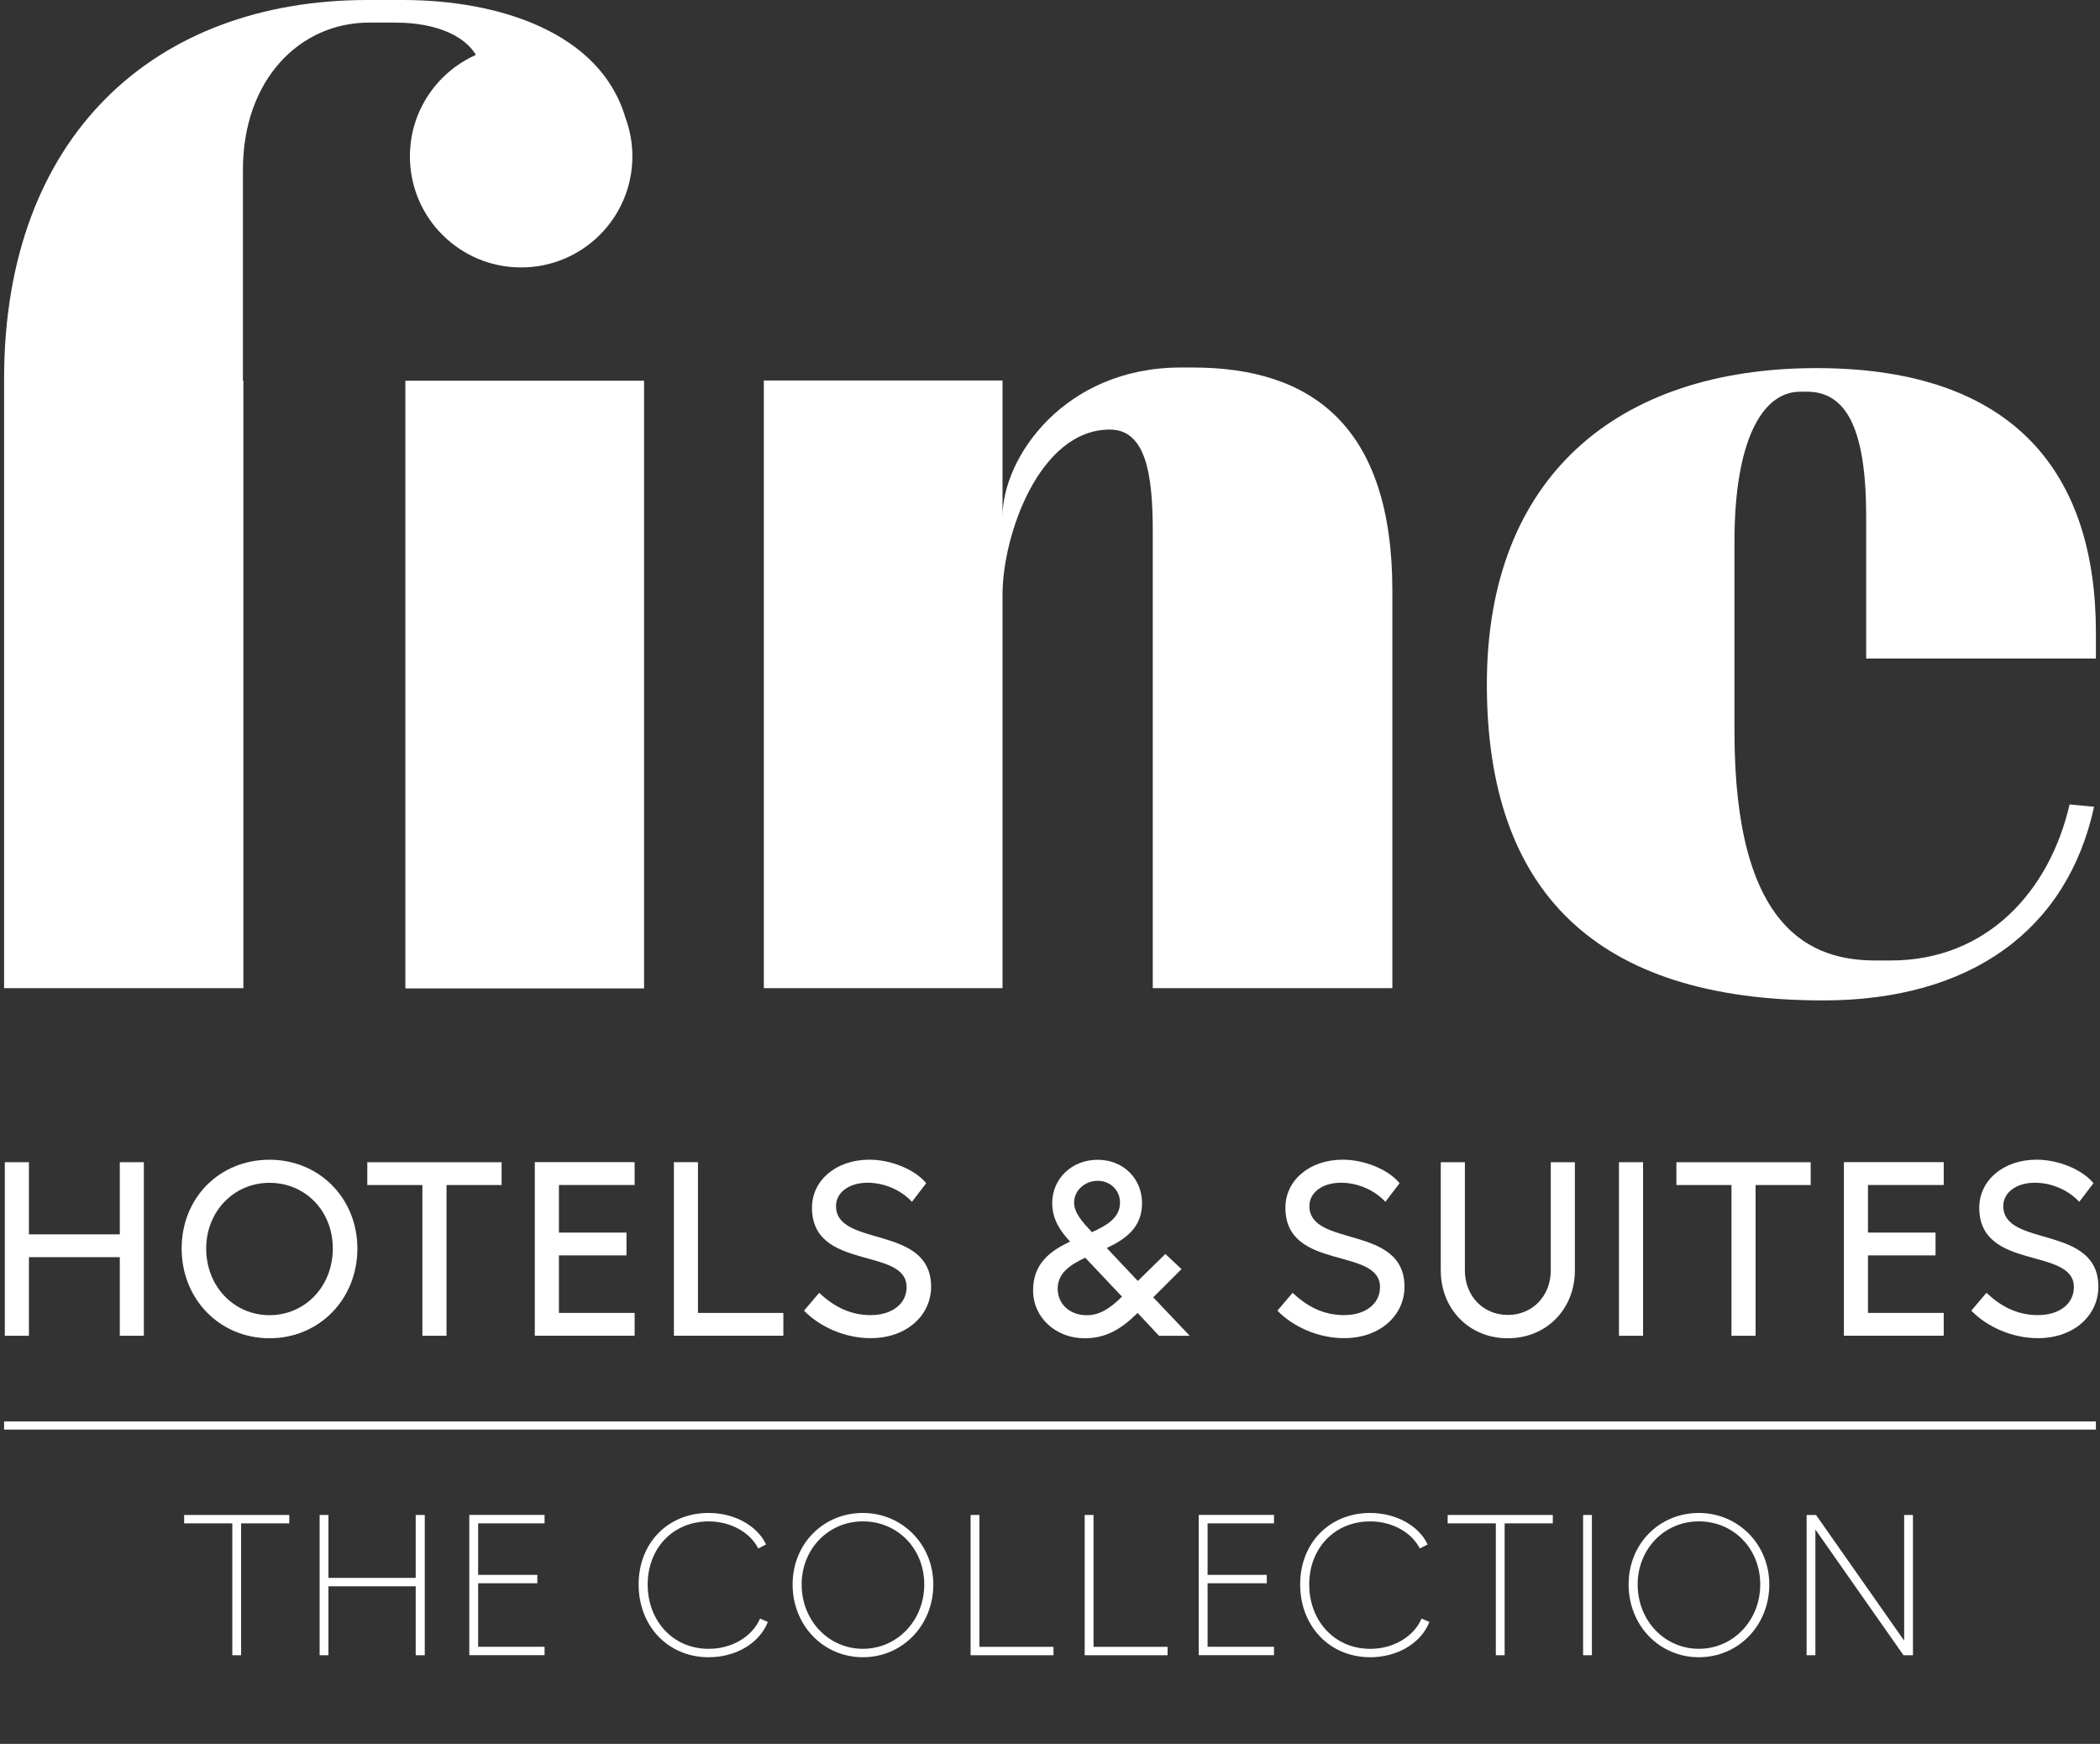 <svg width="112" height="93" viewBox="0 0 112 93" fill="none" xmlns="http://www.w3.org/2000/svg">
<rect x="0" y="0" width="112" height="93" fill="#333333" stroke="none"/>
<path d="M111.782 35.117V33.744C111.782 25.313 107.511 19.631 96.879 19.631C86.247 19.631 79.299 25.444 79.299 36.489C79.299 47.535 85.101 53.351 97.233 53.351C105.099 53.351 110.25 49.604 111.685 43.023L110.378 42.9C109.31 47.537 105.965 51.221 100.843 51.221H100.025C96.638 51.221 92.505 49.633 92.505 39.025V28.863C92.505 23.631 93.922 20.888 96.018 20.888H96.37C98.498 20.888 99.529 22.919 99.529 27.54V35.117H111.779H111.782Z" fill="white"/>
<path d="M63.625 19.599H62.971C56.764 19.599 53.468 24.401 53.468 27.548V20.291H40.737V52.696H53.468V31.711C53.468 28.554 55.423 22.908 59.191 22.908C60.161 22.908 60.736 23.518 61.064 24.503C61.395 25.489 61.481 26.851 61.481 28.357V52.698H74.259V31.504C74.259 22.751 69.98 19.599 63.625 19.599Z" fill="white"/>
<path d="M34.351 20.304H21.62V52.712H34.351V20.304Z" fill="white"/>
<path d="M25.38 2.929C23.307 3.851 21.862 5.926 21.862 8.339C21.862 11.611 24.517 14.262 27.794 14.262C31.071 14.262 33.727 11.611 33.727 8.339C33.727 7.613 33.595 6.919 33.356 6.277C32.018 1.721 26.592 0 21.489 0H19.597C8.289 0 0.218 7.205 0.218 20.21V52.696H12.98V20.301H12.956V9.052C12.956 4.265 15.971 1.205 19.692 1.205H21.059C22.455 1.205 23.617 1.488 24.433 1.999C24.842 2.253 25.162 2.565 25.38 2.926V2.929Z" fill="white"/>
<path d="M111.782 75.803H0.218V76.238H111.782V75.803Z" fill="white"/>
<path d="M7.672 61.978V71.234H6.389V67.042H1.543V71.234H0.257V61.978H1.543V65.826H6.389V61.978H7.672Z" fill="white"/>
<path d="M19.06 66.581C19.06 69.29 17.021 71.367 14.374 71.367C11.726 71.367 9.688 69.293 9.688 66.581C9.688 63.869 11.713 61.847 14.374 61.847C17.034 61.847 19.06 63.909 19.06 66.581ZM10.997 66.581C10.997 68.59 12.466 70.136 14.374 70.136C16.281 70.136 17.75 68.59 17.75 66.581C17.75 64.572 16.281 63.078 14.374 63.078C12.466 63.078 10.997 64.611 10.997 66.581Z" fill="white"/>
<path d="M26.752 63.196H23.814V71.234H22.528V63.196H19.589V61.98H26.752V63.196Z" fill="white"/>
<path d="M33.847 61.978V63.194H29.809V65.732H33.412V66.948H29.809V70.016H33.847V71.231H28.523V61.975H33.847V61.978Z" fill="white"/>
<path d="M37.224 61.978V70.016H41.779V71.231H35.941V61.975H37.227L37.224 61.978Z" fill="white"/>
<path d="M49.394 63.102L48.638 64.092C48.056 63.458 47.156 63.073 46.269 63.073C45.29 63.073 44.587 63.589 44.587 64.315C44.587 66.549 49.659 65.279 49.659 68.624C49.659 70.092 48.415 71.362 46.429 71.362C45.025 71.362 43.687 70.728 42.881 69.895L43.69 68.944C44.403 69.617 45.279 70.133 46.431 70.133C47.583 70.133 48.352 69.526 48.352 68.64C48.352 66.484 43.306 67.794 43.306 64.409C43.306 62.942 44.592 61.844 46.366 61.844C47.531 61.844 48.803 62.373 49.399 63.099L49.394 63.102Z" fill="white"/>
<path d="M61.812 71.234L60.673 70.018C59.8 70.877 58.991 71.368 57.84 71.368C56.318 71.368 55.098 70.27 55.098 68.816C55.098 67.362 56.037 66.701 57.071 66.212C56.58 65.682 56.118 65.048 56.118 64.163C56.118 62.853 57.165 61.849 58.54 61.849C59.915 61.849 60.909 62.856 60.909 64.163C60.909 65.47 60.023 66.081 59.028 66.555L60.684 68.313L62.153 66.872L63.014 67.679L61.505 69.185L63.452 71.234H61.809H61.812ZM59.839 69.146L57.879 67.071C57.071 67.453 56.41 67.891 56.41 68.724C56.41 69.557 57.071 70.139 57.958 70.139C58.606 70.139 59.162 69.822 59.839 69.148V69.146ZM58.238 65.709C59.06 65.339 59.734 64.928 59.734 64.134C59.734 63.474 59.217 62.971 58.543 62.971C57.868 62.971 57.286 63.474 57.286 64.134C57.286 64.676 57.724 65.166 58.238 65.709Z" fill="white"/>
<path d="M74.642 63.102L73.886 64.092C73.304 63.458 72.404 63.073 71.517 63.073C70.538 63.073 69.835 63.589 69.835 64.315C69.835 66.549 74.907 65.279 74.907 68.624C74.907 70.092 73.663 71.362 71.677 71.362C70.273 71.362 68.935 70.728 68.13 69.895L68.938 68.944C69.652 69.617 70.528 70.133 71.68 70.133C72.832 70.133 73.6 69.526 73.6 68.64C73.6 66.484 68.555 67.794 68.555 64.409C68.555 62.942 69.841 61.844 71.614 61.844C72.779 61.844 74.052 62.373 74.647 63.099L74.642 63.102Z" fill="white"/>
<path d="M76.841 67.744V61.98H78.127V67.744C78.127 69.106 79.093 70.123 80.418 70.123C81.743 70.123 82.708 69.104 82.708 67.744V61.98H83.994V67.744C83.994 69.819 82.472 71.368 80.418 71.368C78.363 71.368 76.841 69.822 76.841 67.744Z" fill="white"/>
<path d="M87.63 61.978V71.234H86.345V61.978H87.63Z" fill="white"/>
<path d="M96.57 63.196H93.631V71.234H92.345V63.196H89.407V61.98H96.57V63.196Z" fill="white"/>
<path d="M103.665 61.978V63.194H99.626V65.732H103.229V66.948H99.626V70.016H103.665V71.231H98.341V61.975H103.665V61.978Z" fill="white"/>
<path d="M111.649 63.102L110.893 64.092C110.31 63.458 109.41 63.073 108.524 63.073C107.545 63.073 106.842 63.589 106.842 64.315C106.842 66.549 111.914 65.279 111.914 68.624C111.914 70.092 110.67 71.362 108.684 71.362C107.28 71.362 105.942 70.728 105.136 69.895L105.944 68.944C106.658 69.617 107.534 70.133 108.686 70.133C109.838 70.133 110.607 69.526 110.607 68.64C110.607 66.484 105.561 67.794 105.561 64.409C105.561 62.942 106.847 61.844 108.621 61.844C109.786 61.844 111.058 62.373 111.654 63.099L111.649 63.102Z" fill="white"/>
<path d="M15.428 81.239H12.86V88.271H12.39V81.239H9.821V80.791H15.428V81.239Z" fill="white"/>
<path d="M22.654 80.791V88.271H22.171V84.595H17.517V88.271H17.047V80.791H17.517V84.147H22.171V80.791H22.654Z" fill="white"/>
<path d="M29.043 80.791V81.239H25.501V83.985H28.657V84.433H25.501V87.82H29.043V88.268H25.029V80.788H29.043V80.791Z" fill="white"/>
<path d="M37.796 88.378C35.624 88.378 34.06 86.712 34.06 84.498C34.06 82.284 35.624 80.684 37.796 80.684C39.156 80.684 40.376 81.347 40.858 82.363L40.441 82.578C40.003 81.713 38.964 81.134 37.796 81.134C35.881 81.134 34.543 82.578 34.543 84.501C34.543 86.424 35.881 87.93 37.796 87.93C39.016 87.93 40.108 87.299 40.536 86.316L40.953 86.497C40.504 87.629 39.25 88.378 37.796 88.378Z" fill="white"/>
<path d="M49.777 84.498C49.777 86.678 48.129 88.378 46.019 88.378C43.91 88.378 42.273 86.678 42.273 84.498C42.273 82.318 43.92 80.684 46.019 80.684C48.118 80.684 49.777 82.363 49.777 84.498ZM42.755 84.498C42.755 86.421 44.191 87.928 46.019 87.928C47.848 87.928 49.294 86.421 49.294 84.498C49.294 82.575 47.859 81.132 46.019 81.132C44.18 81.132 42.755 82.607 42.755 84.498Z" fill="white"/>
<path d="M52.237 80.791V87.823H56.186V88.271H51.765V80.791H52.235H52.237Z" fill="white"/>
<path d="M58.322 80.791V87.823H62.271V88.271H57.85V80.791H58.32H58.322Z" fill="white"/>
<path d="M67.947 80.791V81.239H64.404V83.985H67.561V84.433H64.404V87.82H67.947V88.268H63.932V80.788H67.947V80.791Z" fill="white"/>
<path d="M73.079 88.378C70.906 88.378 69.342 86.712 69.342 84.498C69.342 82.284 70.906 80.684 73.079 80.684C74.438 80.684 75.658 81.347 76.141 82.363L75.723 82.578C75.285 81.713 74.246 81.134 73.079 81.134C71.163 81.134 69.825 82.578 69.825 84.501C69.825 86.424 71.163 87.93 73.079 87.93C74.299 87.93 75.39 87.299 75.818 86.316L76.235 86.497C75.786 87.629 74.532 88.378 73.079 88.378Z" fill="white"/>
<path d="M82.816 81.239H80.247V88.271H79.777V81.239H77.209V80.791H82.816V81.239Z" fill="white"/>
<path d="M84.901 80.791V88.271H84.432V80.791H84.901Z" fill="white"/>
<path d="M94.363 84.498C94.363 86.678 92.715 88.378 90.606 88.378C88.496 88.378 86.859 86.678 86.859 84.498C86.859 82.318 88.507 80.684 90.606 80.684C92.705 80.684 94.363 82.363 94.363 84.498ZM87.342 84.498C87.342 86.421 88.777 87.928 90.606 87.928C92.434 87.928 93.88 86.421 93.88 84.498C93.88 82.575 92.445 81.132 90.606 81.132C88.766 81.132 87.342 82.607 87.342 84.498Z" fill="white"/>
<path d="M96.855 80.791L101.555 87.493V80.791H102.024V88.271H101.52L96.821 81.569V88.271H96.352V80.791H96.855Z" fill="white"/>
</svg>
